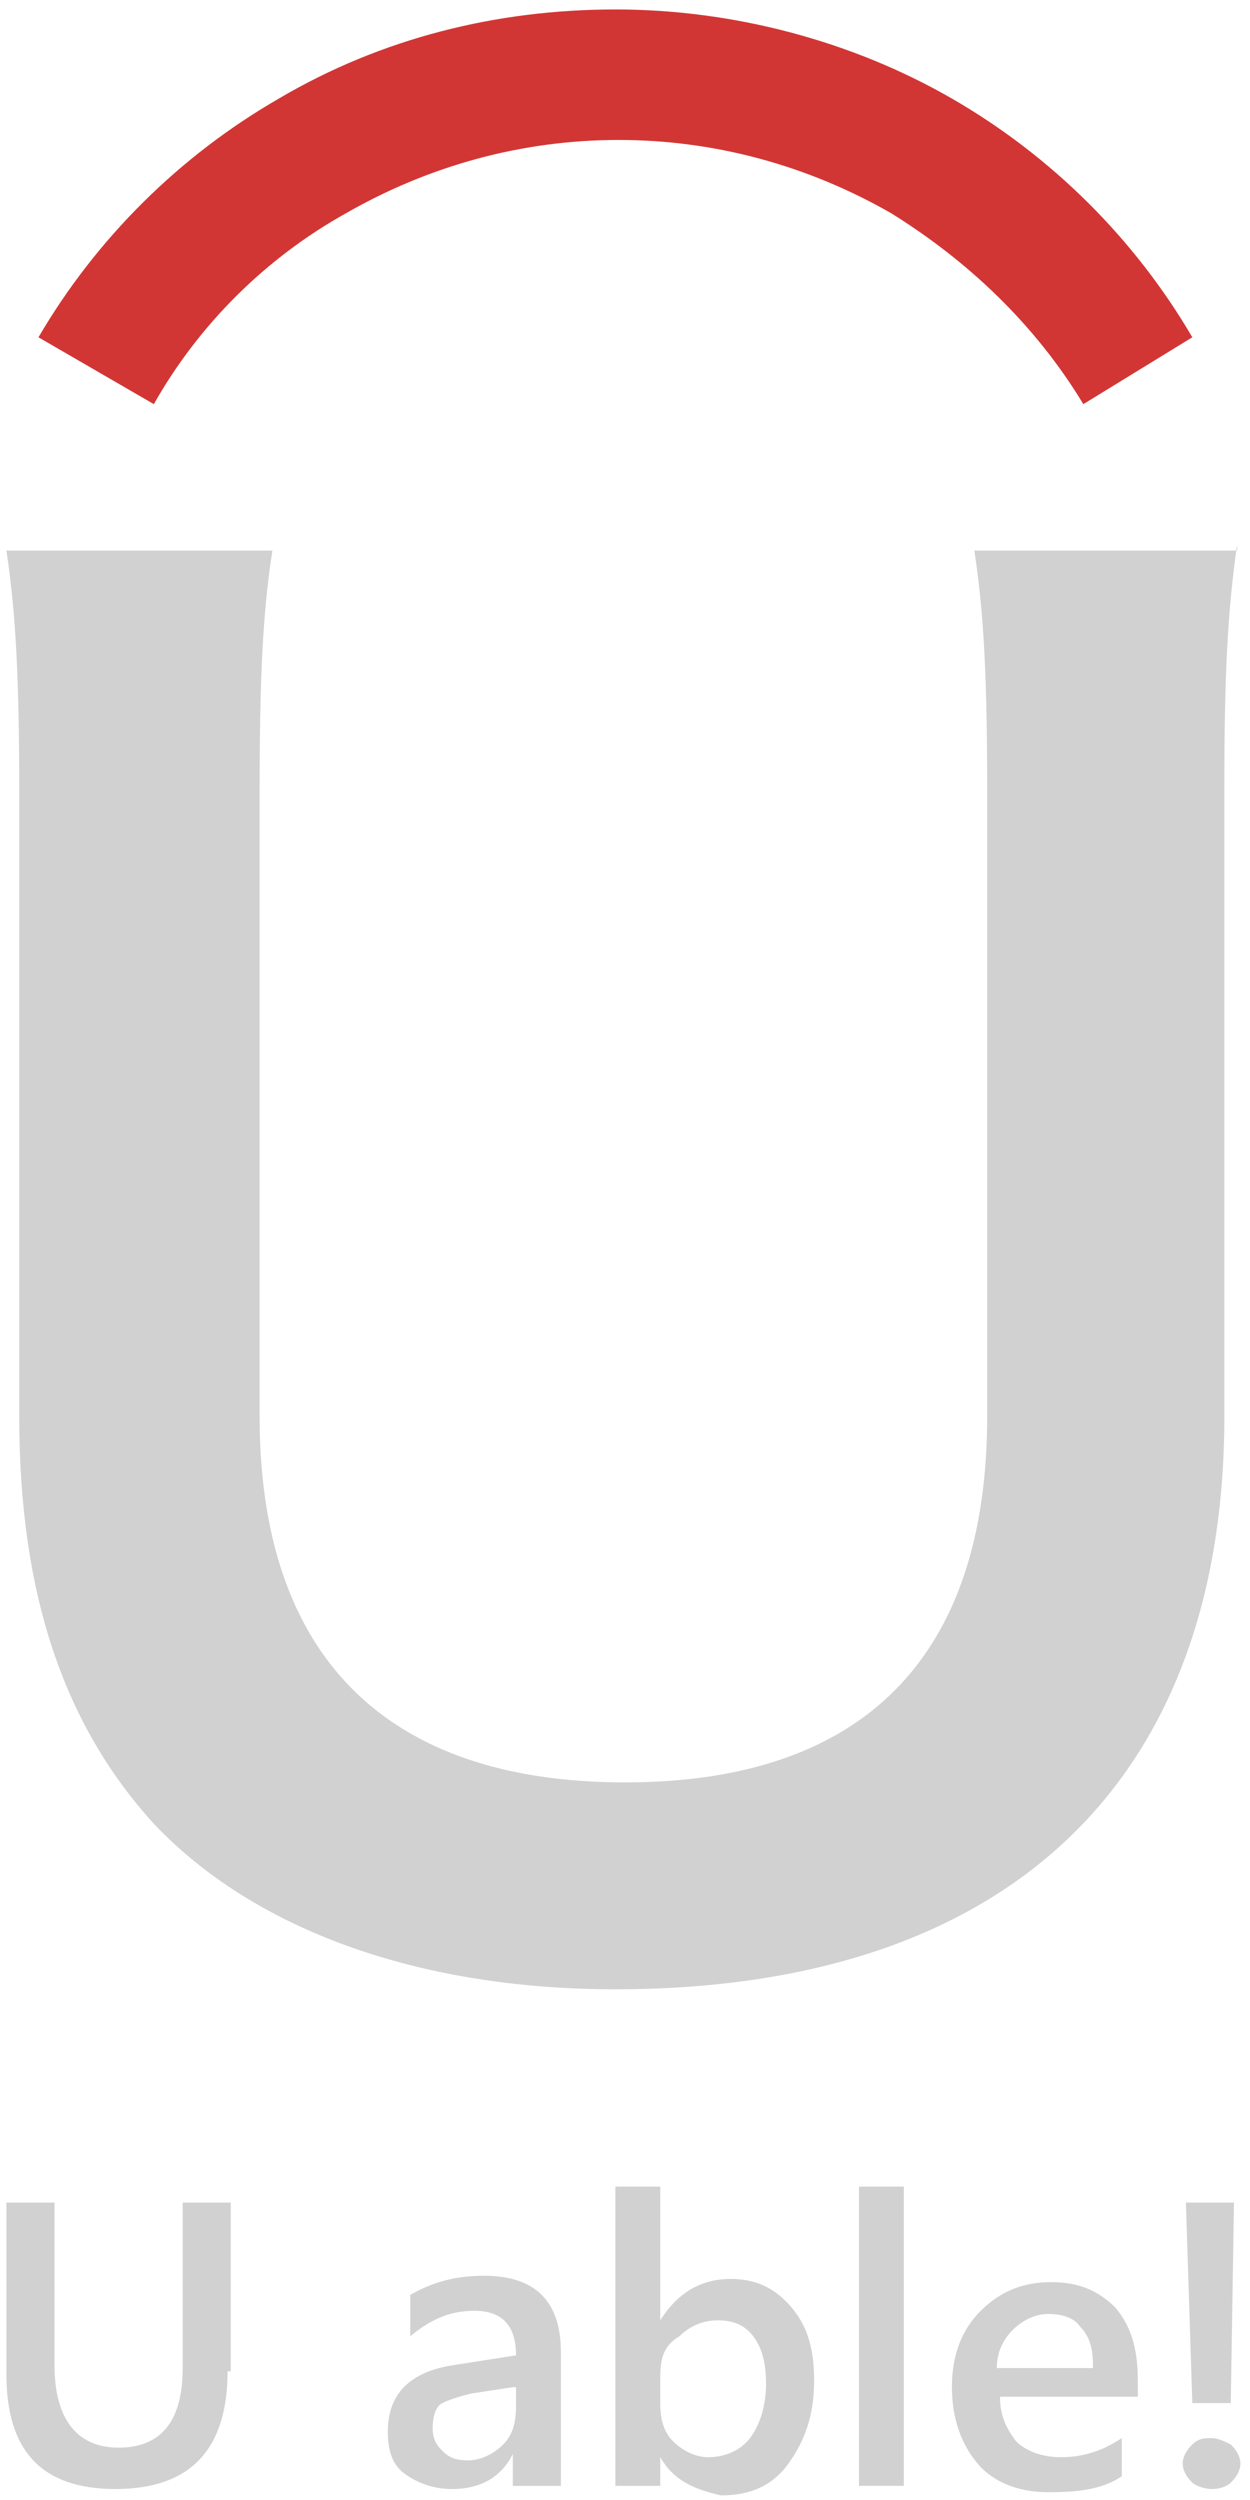 <?xml version="1.0" encoding="UTF-8"?>
<svg width="91px" height="182px" viewBox="0 0 91 182" version="1.1" xmlns="http://www.w3.org/2000/svg" xmlns:xlink="http://www.w3.org/1999/xlink">
    <!-- Generator: Sketch 49.3 (51167) - http://www.bohemiancoding.com/sketch -->
    <title>slogan logo</title>
    <desc>Created with Sketch.</desc>
    <defs></defs>
    <g id="Page-1" stroke="none" stroke-width="1" fill="none" fill-rule="evenodd">
        <g id="切图" transform="translate(-21, -90)">
            <g id="slogan" transform="translate(21, 90)">
                <g id="Group">
                    <path d="M78.867,29.422 C75.367,23.629 70.467,18.994 64.867,15.518 C58.8,12.042 52.033,10.189 45.033,10.189 C38.033,10.189 31.267,12.042 25.2,15.518 C19.367,18.762 14.467,23.629 11.2,29.422 L2.8,24.555 C7,17.372 13.067,11.347 20.3,7.176 C27.767,2.773 36.167,0.688 44.8,0.688 C53.433,0.688 62.067,3.005 69.3,7.176 C76.533,11.347 82.6,17.372 86.8,24.555 L78.867,29.422 L78.867,29.422 Z" id="Shape" fill="#D23634"></path>
                    <path d="M90.067,39.618 C89.367,44.484 89.133,49.118 89.133,57.229 L89.133,103.11 C89.133,129.758 73.267,144.821 44.8,144.821 C30.333,144.821 18.433,140.418 11.2,132.771 C4.667,125.587 1.4,116.087 1.4,103.11 L1.4,57.692 C1.4,49.582 1.167,44.715 0.467,40.081 L19.833,40.081 C19.133,44.484 18.9,49.35 18.9,57.692 L18.9,103.11 C18.9,120.489 28,129.758 45.5,129.758 C63,129.758 71.867,120.489 71.867,103.11 L71.867,57.692 C71.867,49.35 71.633,44.715 70.933,40.081 L90.067,40.081 L90.067,39.618 Z" id="Shape" fill="#D1D1D1"></path>
                    <g transform="translate(0, 158.724)" fill="#D1D1D1" id="Shape">
                        <path d="M16.567,13.903 C16.567,19.697 13.767,22.477 8.4,22.477 C3.033,22.477 0.467,19.697 0.467,14.135 L0.467,1.622 L3.967,1.622 L3.967,13.44 C3.967,17.379 5.6,19.465 8.633,19.465 C11.667,19.465 13.3,17.611 13.3,13.672 L13.3,1.622 L16.8,1.622 L16.8,13.903 L16.567,13.903 Z"></path>
                        <path d="M40.6,22.246 L37.333,22.246 L37.333,19.928 L37.333,19.928 C36.4,21.782 34.767,22.477 32.9,22.477 C31.5,22.477 30.333,22.014 29.4,21.319 C28.467,20.624 28.233,19.465 28.233,18.306 C28.233,15.526 29.867,13.903 33.133,13.44 L37.567,12.745 C37.567,10.659 36.633,9.501 34.533,9.501 C32.667,9.501 31.267,10.196 29.867,11.355 L29.867,8.342 C31.5,7.415 33.133,6.952 35.233,6.952 C38.967,6.952 40.833,8.806 40.833,12.513 L40.833,22.246 L40.6,22.246 Z M37.333,15.062 L34.3,15.526 C33.367,15.757 32.667,15.989 32.2,16.221 C31.733,16.452 31.5,17.148 31.5,18.075 C31.5,18.77 31.733,19.233 32.2,19.697 C32.667,20.16 33.133,20.392 34.067,20.392 C35,20.392 35.933,19.928 36.633,19.233 C37.333,18.538 37.567,17.611 37.567,16.452 L37.567,15.062 L37.333,15.062 Z"></path>
                        <path d="M48.067,20.16 L48.067,20.16 L48.067,22.246 L44.8,22.246 L44.8,0.463 L48.067,0.463 L48.067,10.196 L48.067,10.196 C49.233,8.342 50.867,7.183 53.2,7.183 C55.067,7.183 56.467,7.879 57.633,9.269 C58.8,10.659 59.267,12.281 59.267,14.599 C59.267,17.148 58.567,19.001 57.4,20.624 C56.233,22.246 54.6,22.941 52.5,22.941 C50.4,22.477 49,21.782 48.067,20.16 L48.067,20.16 Z M48.067,14.367 L48.067,16.221 C48.067,17.379 48.3,18.306 49,19.001 C49.7,19.697 50.633,20.16 51.567,20.16 C52.733,20.16 53.9,19.697 54.6,18.77 C55.3,17.843 55.767,16.452 55.767,14.83 C55.767,13.44 55.533,12.281 54.833,11.355 C54.133,10.428 53.2,10.196 52.267,10.196 C51.1,10.196 50.167,10.659 49.467,11.355 C48.3,12.05 48.067,12.977 48.067,14.367 L48.067,14.367 Z"></path>
                        <polygon points="65.8 22.246 62.533 22.246 62.533 0.463 65.8 0.463"></polygon>
                        <path d="M82.833,15.757 L72.8,15.757 C72.8,17.148 73.267,18.075 73.967,19.001 C74.667,19.697 75.833,20.16 77.233,20.16 C78.867,20.16 80.267,19.697 81.667,18.77 L81.667,21.55 C80.267,22.477 78.633,22.709 76.3,22.709 C74.2,22.709 72.333,22.014 71.167,20.624 C70,19.233 69.3,17.379 69.3,15.062 C69.3,12.745 70,10.891 71.4,9.501 C72.8,8.11 74.433,7.415 76.533,7.415 C78.633,7.415 80.033,8.11 81.2,9.269 C82.367,10.659 82.833,12.281 82.833,14.599 L82.833,15.757 L82.833,15.757 Z M79.567,13.44 C79.567,12.281 79.333,11.355 78.633,10.659 C78.167,9.964 77.233,9.732 76.3,9.732 C75.367,9.732 74.433,10.196 73.733,10.891 C73.033,11.586 72.567,12.513 72.567,13.672 L79.567,13.672 L79.567,13.44 Z"></path>
                        <path d="M88.2,22.477 C87.733,22.477 87.033,22.246 86.8,22.014 C86.333,21.55 86.1,21.087 86.1,20.624 C86.1,20.16 86.333,19.697 86.8,19.233 C87.267,18.77 87.733,18.77 88.2,18.77 C88.667,18.77 89.133,19.001 89.6,19.233 C90.067,19.697 90.3,20.16 90.3,20.624 C90.3,21.087 90.067,21.55 89.6,22.014 C89.367,22.246 88.9,22.477 88.2,22.477 L88.2,22.477 Z M89.833,1.622 L89.6,16.221 L86.8,16.221 L86.333,1.622 L89.833,1.622 L89.833,1.622 Z"></path>
                    </g>
                </g>
            </g>
        </g>
    </g>
</svg>